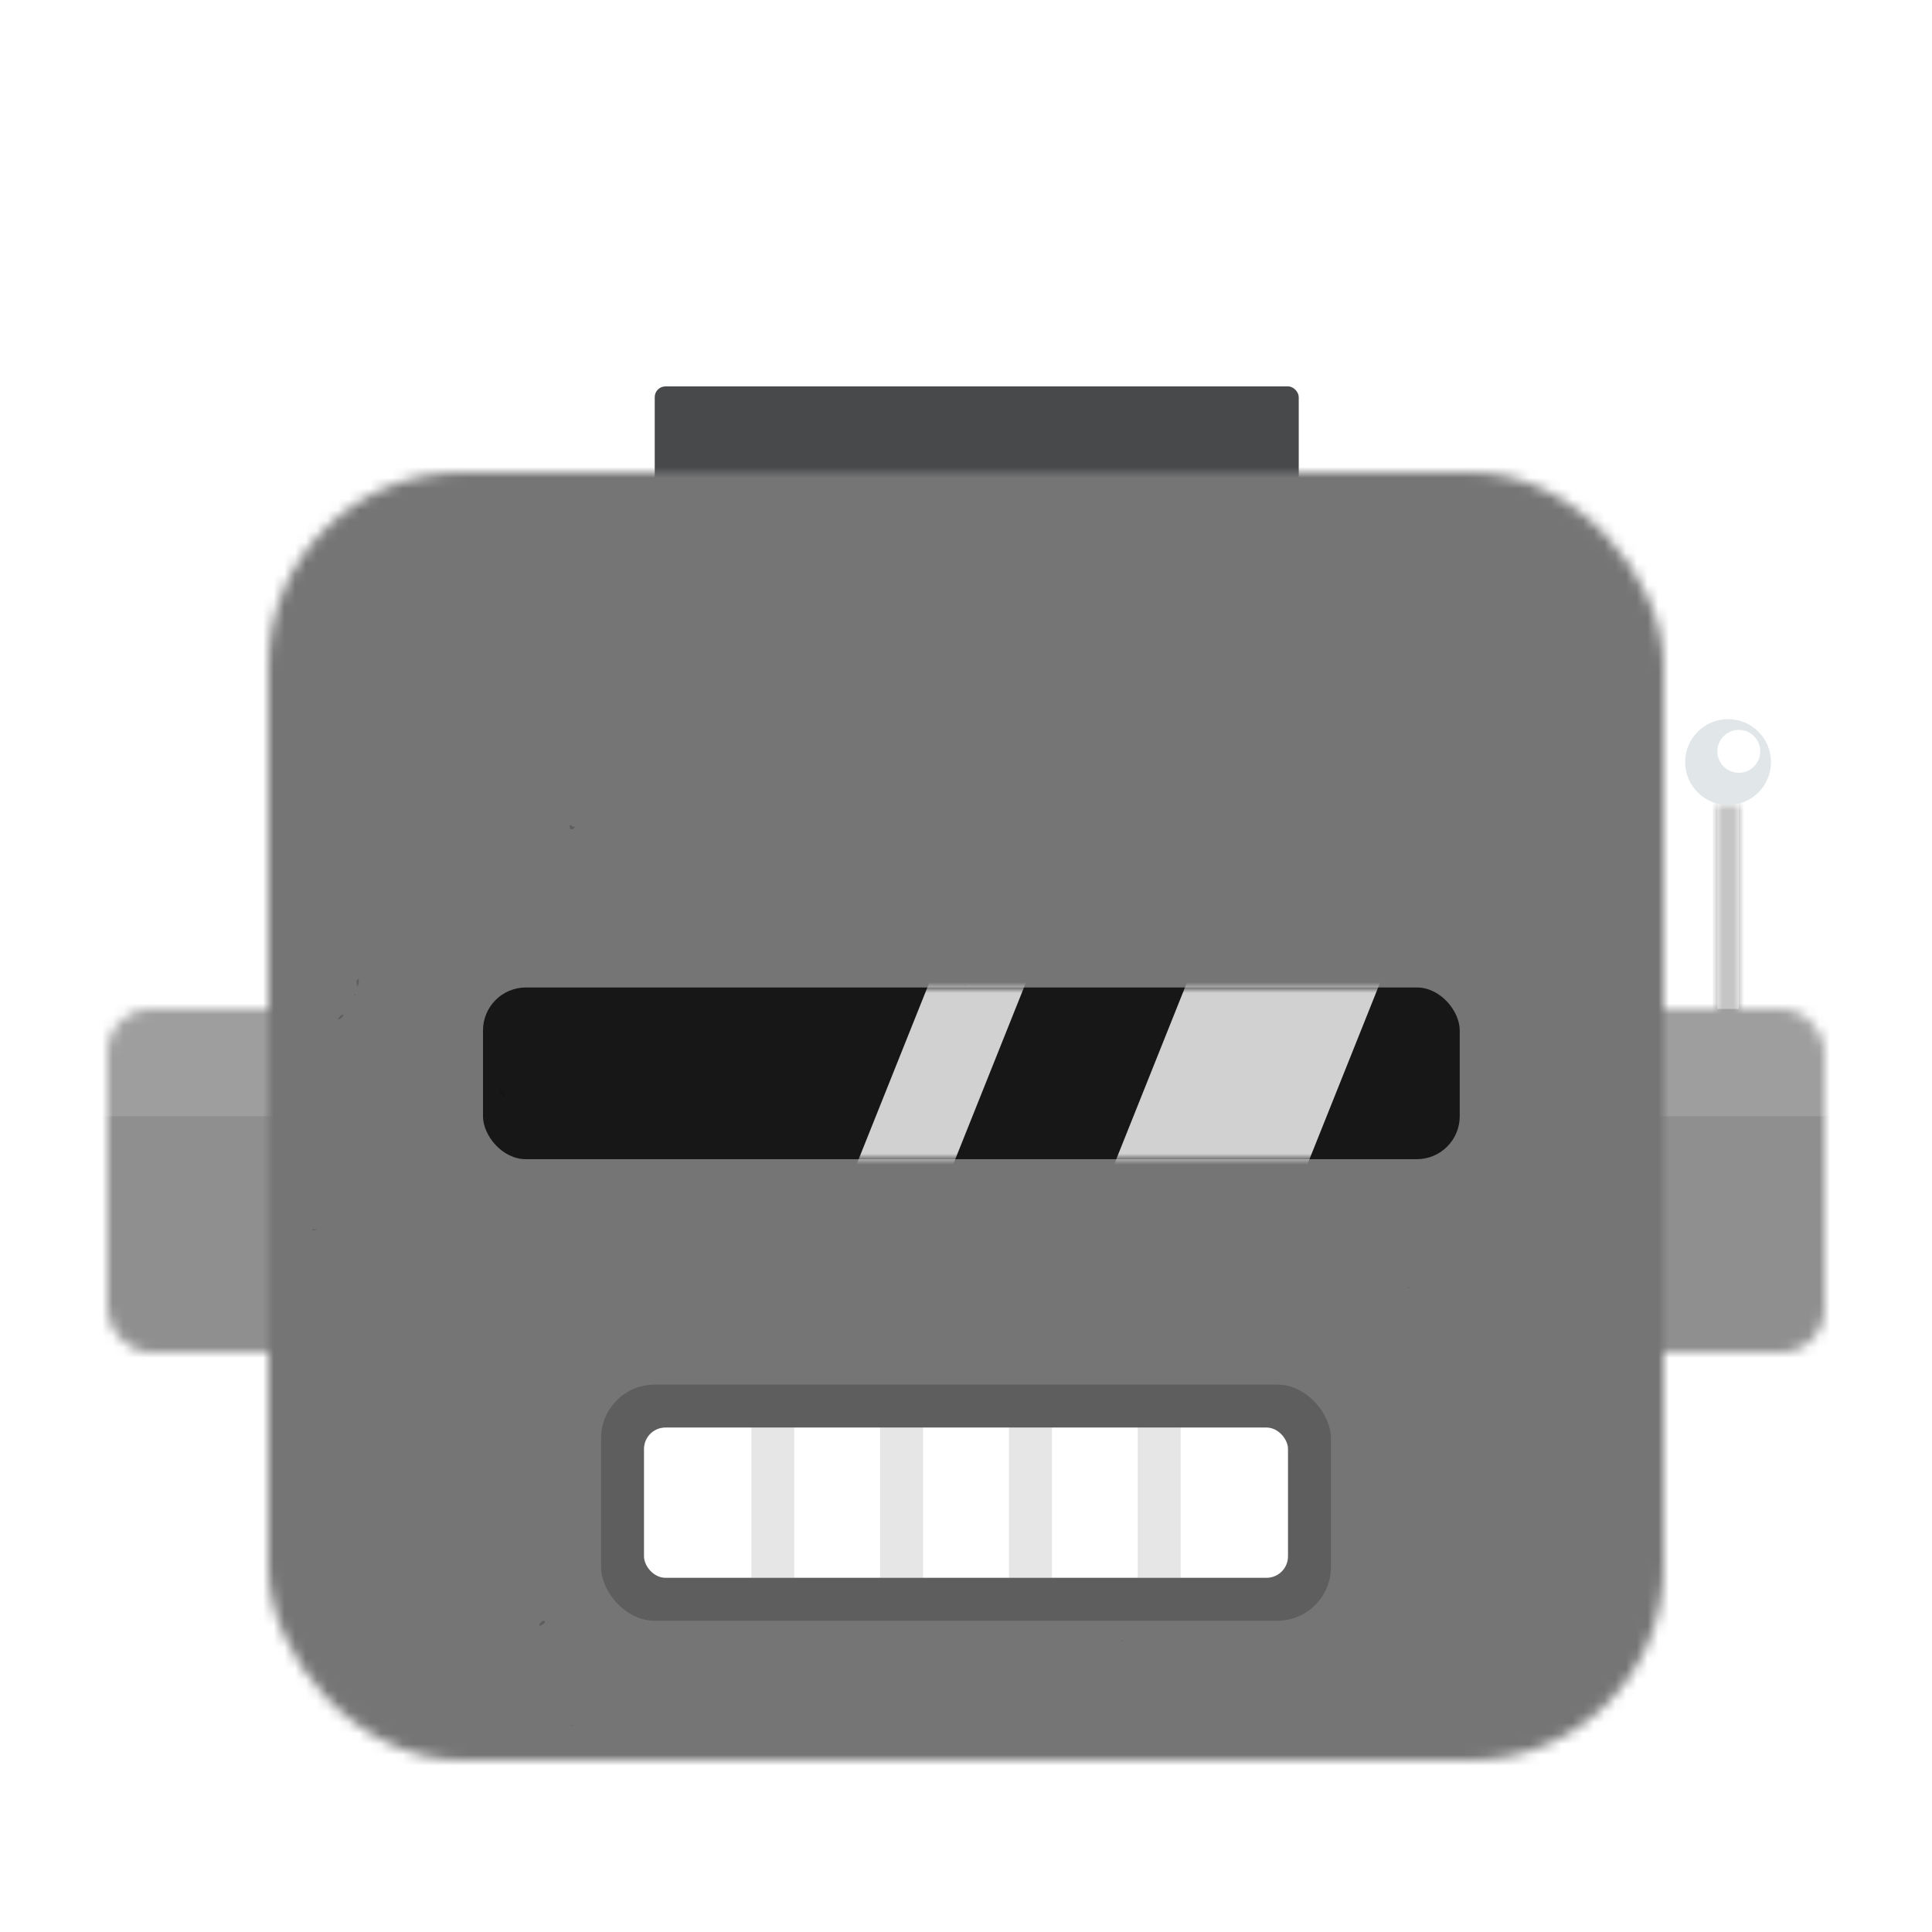 <svg xmlns="http://www.w3.org/2000/svg" viewBox="0 0 180 180" fill="none" shape-rendering="auto"><mask id="viewboxMask"><rect width="180" height="180" rx="0" ry="0" x="0" y="0" fill="#fff" /></mask><g mask="url(#viewboxMask)"><g transform="translate(0 66)"><mask id="sidesAntenna02-a" style="mask-type:luminance" maskUnits="userSpaceOnUse" x="10" y="9" width="160" height="51"><g fill="#fff"><rect x="10" y="28" width="36" height="32" rx="4"/><path d="M160 9h2v20h-2z"/><rect x="134" y="28" width="36" height="32" rx="4"/></g></mask><g mask="url(#sidesAntenna02-a)"><path d="M0 0h180v76H0V0Z" fill="#757575"/><path d="M0 0h180v76H0V0Z" fill="#fff" fill-opacity=".3"/><path fill="#000" fill-opacity=".1" d="M0 38h180v38H0z"/></g><path fill="#fff" fill-opacity=".4" d="M160 8h2v20h-2z"/><circle cx="161" cy="5" r="4" fill="#E1E6E8"/><circle cx="162" cy="4" r="2" fill="#fff"/></g><g transform="translate(41)"><g filter="url(#topGlowingBulb02-a)"><path fill-rule="evenodd" clip-rule="evenodd" d="M30 33a20 20 0 1 1 40 0v11H30V33Z" fill="#fff" fill-opacity=".3"/></g><ellipse cx="50" cy="30" rx="4" ry="6" fill="#fff" fill-opacity=".6"/><path d="M50 15.5c4.93 0 9.37 2.13 12.44 5.52m2.43 3.5c.7 1.3 1.21 2.73 1.53 4.23" stroke="#fff" stroke-width="2" stroke-linecap="round"/><rect x="20" y="36" width="60" height="16" rx="1" fill="#48494B"/><defs><filter id="topGlowingBulb02-a" x="22" y="5" width="56" height="47" filterUnits="userSpaceOnUse" color-interpolation-filters="sRGB"><feFlood flood-opacity="0" result="BackgroundImageFix"/><feColorMatrix in="SourceAlpha" values="0 0 0 0 0 0 0 0 0 0 0 0 0 0 0 0 0 0 127 0" result="hardAlpha"/><feOffset/><feGaussianBlur stdDeviation="4"/><feColorMatrix values="0 0 0 0 1 0 0 0 0 1 0 0 0 0 1 0 0 0 0.5 0"/><feBlend in2="BackgroundImageFix" result="effect1_dropShadow_617_633"/><feBlend in="SourceGraphic" in2="effect1_dropShadow_617_633" result="shape"/><feColorMatrix in="SourceAlpha" values="0 0 0 0 0 0 0 0 0 0 0 0 0 0 0 0 0 0 127 0" result="hardAlpha"/><feOffset/><feGaussianBlur stdDeviation="2"/><feComposite in2="hardAlpha" operator="arithmetic" k2="-1" k3="1"/><feColorMatrix values="0 0 0 0 1 0 0 0 0 1 0 0 0 0 1 0 0 0 0.5 0"/><feBlend in2="shape" result="effect2_innerShadow_617_633"/></filter></defs></g><g transform="translate(25 44)"><mask id="faceSquare01-a" style="mask-type:luminance" maskUnits="userSpaceOnUse" x="0" y="0" width="130" height="120"><rect width="130" height="120" rx="18" fill="#fff"/></mask><g mask="url(#faceSquare01-a)"><path d="M-2-2h134v124H-2V-2Z" fill="#757575"/><g transform="translate(-1 -1)"><path d="M29.47 34.03c-.1 0-.19-.06-.26-.12-.08-.07-.14-.12-.13.14.01.5.67-.05.4-.02ZM9.33 48.92s.2-.56.03-.74c-.17.17-.18.42-.03.74ZM7.5 52c.06 0 .57-.28.48-.43-.12-.18-.49.34-.49.42ZM22.9 59.14c-.13-.11-.53-.45-.28-.5.14-.03.5.36.32.54v-.01h-.01l-.03-.03ZM26.33 108.46c.13-.02.66-.36.34-.45-.21-.04-.6.5-.34.46ZM52.63 96.34c-.05.05-.2.09-.34.12-.15.04-.26.07-.16.1.19.06.84.16.5-.22ZM4.76 43.63ZM5.1 71.63l.06-.1c1.02 0-.68.19-.07.1ZM80.53 109.92c.09-.02.1-.02.1-.11-.07.01-.08.02-.1.1ZM29.17 117.78c.08-.02.09-.03.1-.11-.08.01-.09.02-.1.1ZM9.01 49.75c.08-.02.09-.03.1-.12-.08.02-.09.03-.1.12ZM65.84 48.74c.02.09.03.1.1.1 0-.08-.01-.09-.1-.1ZM107.28 76.91c-.08.02-.09.03-.1.12.08-.02.09-.03.1-.12Z" fill="#000" fill-opacity=".2"/></g></g></g><g transform="translate(52 124)"><rect x="4" y="5" width="68" height="22" rx="5" fill="#000" fill-opacity=".2"/><rect x="8" y="9" width="60" height="14" rx="2" fill="#fff"/><path fill="#000" fill-opacity=".1" d="M18 9h4v14h-4zM42 9h4v14h-4zM30 9h4v14h-4zM54 9h4v14h-4z"/></g><g transform="translate(38 76)"><rect x="7" y="16" width="91" height="16" rx="4" fill="#000" fill-opacity=".8"/><mask id="eyesRobocop-a" style="mask-type:luminance" maskUnits="userSpaceOnUse" x="7" y="16" width="91" height="16"><rect x="7" y="16" width="91" height="16" rx="4" fill="#fff"/></mask><g mask="url(#eyesRobocop-a)" fill-rule="evenodd" clip-rule="evenodd" fill="#fff" fill-opacity=".8"><path d="M76 7h18L82 37H64L76 7ZM52 7h9L49 37h-9L52 7Z"/></g></g></g></svg>